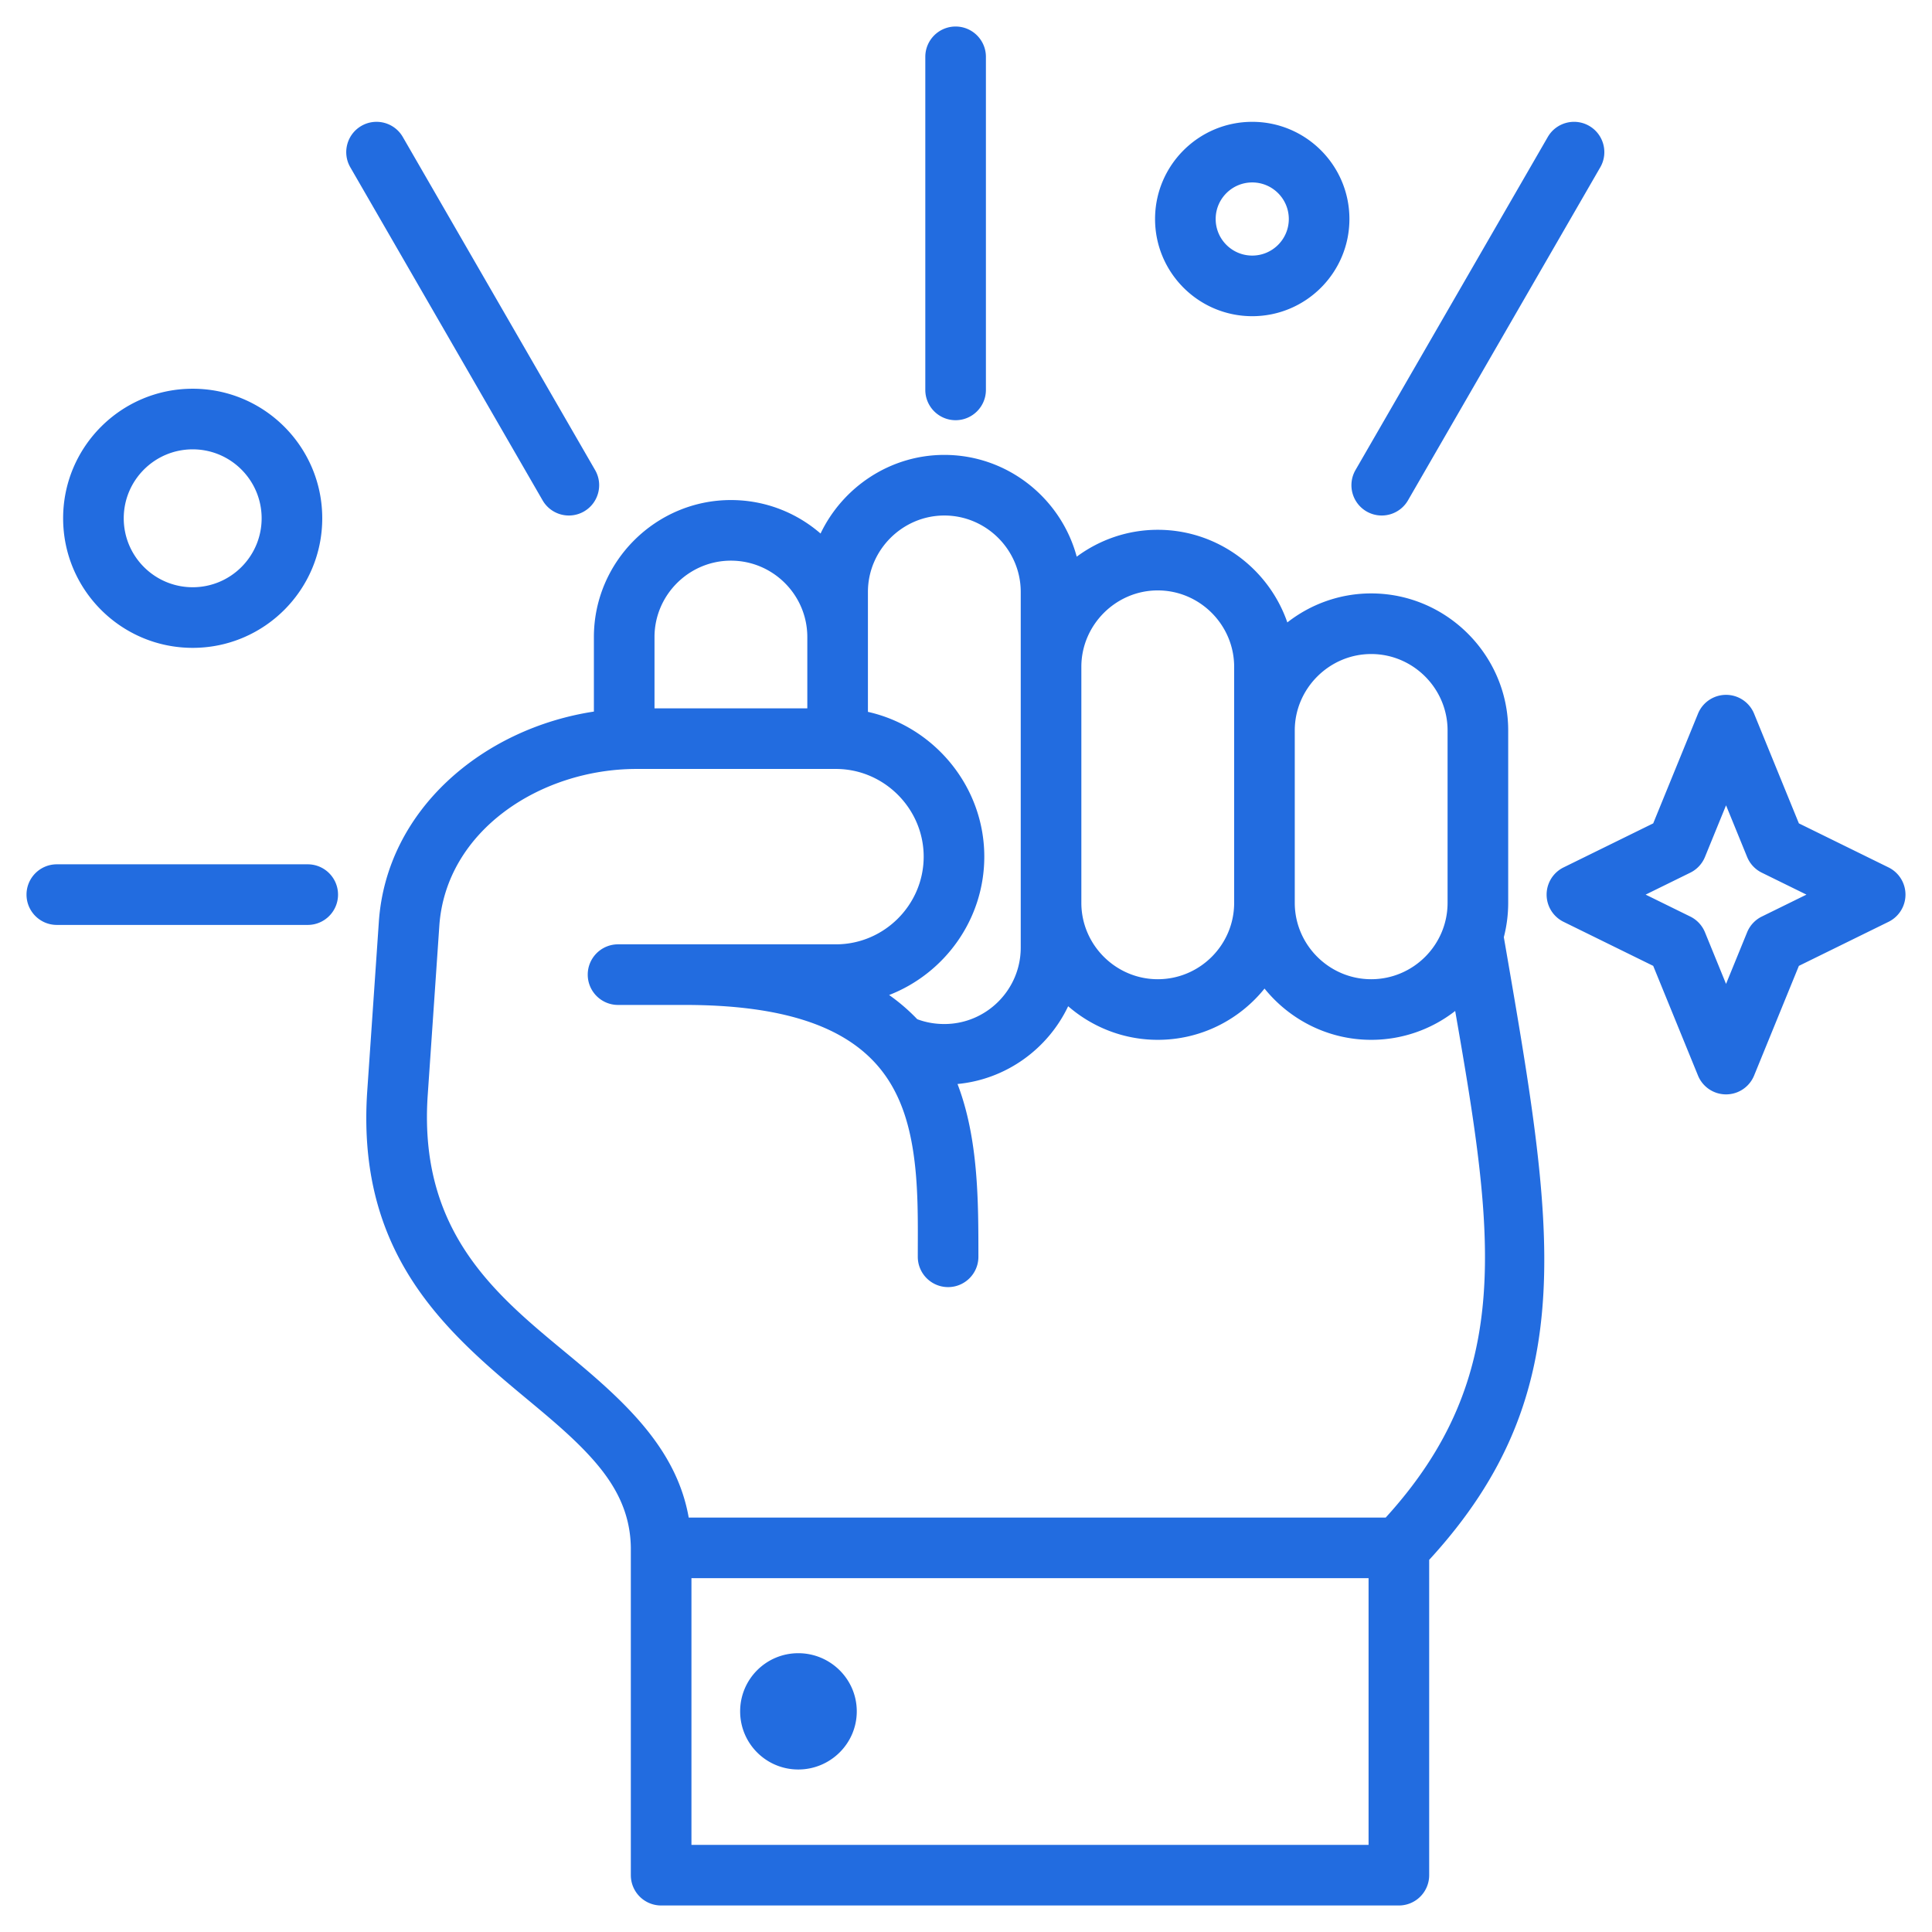 <svg xmlns="http://www.w3.org/2000/svg" version="1.1" xmlns:xlink="http://www.w3.org/1999/xlink" width="512" height="512" x="0" y="0" viewBox="0 0 510 510" style="enable-background:new 0 0 512 512" xml:space="preserve" fill-rule="evenodd" class=""><g><path d="M166.524 408.598c-.114-9.405-4.103-16.575-9.748-23.027-6.68-7.635-15.535-14.304-24.199-21.747-19.61-16.845-38.211-37.154-35.645-75.657l.001-.015 3.07-44.774c2.01-29.703 27.576-51.097 56.77-55.539v-19.67c0-19.939 16.346-36.168 36.169-36.168 9.039 0 17.316 3.335 23.664 8.839 5.836-12.218 18.346-20.757 32.674-20.757 16.71 0 30.815 11.48 34.945 26.867 6.01-4.451 13.42-7.095 21.392-7.095 15.824 0 29.311 10.294 34.205 24.451 6.137-4.79 13.83-7.658 22.133-7.658 19.939 0 36.169 16.346 36.169 36.169v45.504c0 3.13-.4 6.169-1.152 9.068 13.149 76.26 21.259 119.78-19.704 164.372V495a8 8 0 0 1-8 8H174.524a8 8 0 0 1-8-8v-86.402zm6.249-221.614h40.338v-18.815c0-11.118-9.05-20.168-20.169-20.168-11.054 0-20.169 9.05-20.169 20.168zm56.338.93c17.465 3.908 30.718 19.661 30.718 38.218 0 16.605-10.499 30.853-25.122 36.526a50.69 50.69 0 0 1 7.422 6.384c2.221.845 4.643 1.275 7.151 1.275 11.119 0 20.169-9.05 20.169-20.169v-93.896c0-11.054-9.05-20.169-20.169-20.169-11.054 0-20.169 9.115-20.169 20.169zm-65.963 61.366h57.533c12.681 0 23.148-10.399 23.148-23.148 0-12.681-10.467-23.148-23.148-23.148h-52.657c-25.293 0-50.351 16.26-52.058 41.475v.006l-3.069 44.771c-2.589 38.862 21.505 55.131 40.743 71.4 13.73 11.61 25.232 23.37 28.163 39.962h183.991c34.032-37.362 28.74-74.187 18.339-133.727a35.982 35.982 0 0 1-22.178 7.619c-11.314 0-21.494-5.287-28.15-13.532-6.636 8.245-16.808 13.532-28.188 13.532-9.002 0-17.287-3.347-23.649-8.869-5.338 11.227-16.293 19.29-29.208 20.53 5.545 14.496 5.513 31.129 5.513 45.614 0 4.416-3.585 8-8 8s-8-3.584-8-8c0-9.016.237-19.036-1.344-28.645-1.393-8.46-4.203-16.626-10.459-23.119-8.841-9.178-24.083-14.721-49.716-14.721h-17.606c-4.415 0-8-3.584-8-8 0-4.415 3.585-8 8-8zm122.301-10.959c0 11.118 9.114 20.169 20.168 20.169 11.119 0 20.169-9.051 20.169-20.169v-62.297c0-11.054-9.05-20.169-20.169-20.169-11.054 0-20.168 9.115-20.168 20.169zm56.337 0c0 11.118 9.115 20.169 20.169 20.169 11.119 0 20.169-9.051 20.169-20.169v-45.504c0-11.054-9.05-20.169-20.169-20.169-11.054 0-20.169 9.115-20.169 20.169zM182.524 416.598V487h178.744v-70.402zm28.204 19.807c8.487 0 15.439 6.862 15.439 15.349 0 8.486-6.952 15.348-15.439 15.348-8.486 0-15.348-6.862-15.348-15.348 0-8.487 6.862-15.349 15.348-15.349zM50.865 102.616c18.875 0 34.2 15.325 34.2 34.201 0 18.875-15.325 34.2-34.2 34.2-18.876 0-34.201-15.325-34.201-34.2 0-18.876 15.325-34.201 34.201-34.201zm0 16c-10.046 0-18.201 8.155-18.201 18.201 0 10.045 8.155 18.2 18.201 18.2 10.045 0 18.2-8.155 18.2-18.2 0-10.046-8.155-18.201-18.2-18.201zM330.56 32.16c14.159 0 25.653 11.495 25.653 25.653s-11.494 25.653-25.653 25.653c-14.158 0-25.652-11.495-25.652-25.653S316.402 32.16 330.56 32.16zm0 16c-5.327 0-9.652 4.325-9.652 9.653s4.325 9.653 9.652 9.653c5.328 0 9.653-4.325 9.653-9.653s-4.325-9.653-9.653-9.653zm-238.087-4c-2.208-3.824-.896-8.72 2.928-10.928s8.721-.896 10.928 2.928l50.763 87.923c2.207 3.824.895 8.721-2.929 10.928a8.003 8.003 0 0 1-10.928-2.928zm316.104-8c2.208-3.824 7.104-5.136 10.928-2.928s5.136 7.104 2.928 10.928l-50.762 87.923a8.003 8.003 0 0 1-10.928 2.928 8.003 8.003 0 0 1-2.928-10.928zM244.257 15c0-4.415 3.585-8 8-8s8 3.585 8 8v87.923c0 4.415-3.585 8-8 8s-8-3.585-8-8zM15 244.157c-4.415 0-8-3.585-8-8s3.585-8 8-8h66.232c4.416 0 8 3.585 8 8s-3.584 8-8 8zm448.04-55.759 11.819 28.95 23.669 11.629a8.001 8.001 0 0 1 0 14.36l-23.669 11.629-11.819 28.95a8.001 8.001 0 0 1-14.813 0l-11.82-28.95-23.669-11.629a8.001 8.001 0 0 1 0-14.36l23.669-11.629 11.82-28.95a8 8 0 0 1 14.813 0zm-7.407 24.188-5.563 13.626a7.998 7.998 0 0 1-3.879 4.156l-11.783 5.789 11.783 5.789a7.998 7.998 0 0 1 3.879 4.156l5.563 13.626 5.563-13.626a8.002 8.002 0 0 1 3.879-4.156l11.783-5.789-11.783-5.789a8.002 8.002 0 0 1-3.879-4.156z" fill="#226ce0" opacity="1" data-original="#000000"></path></g></svg>